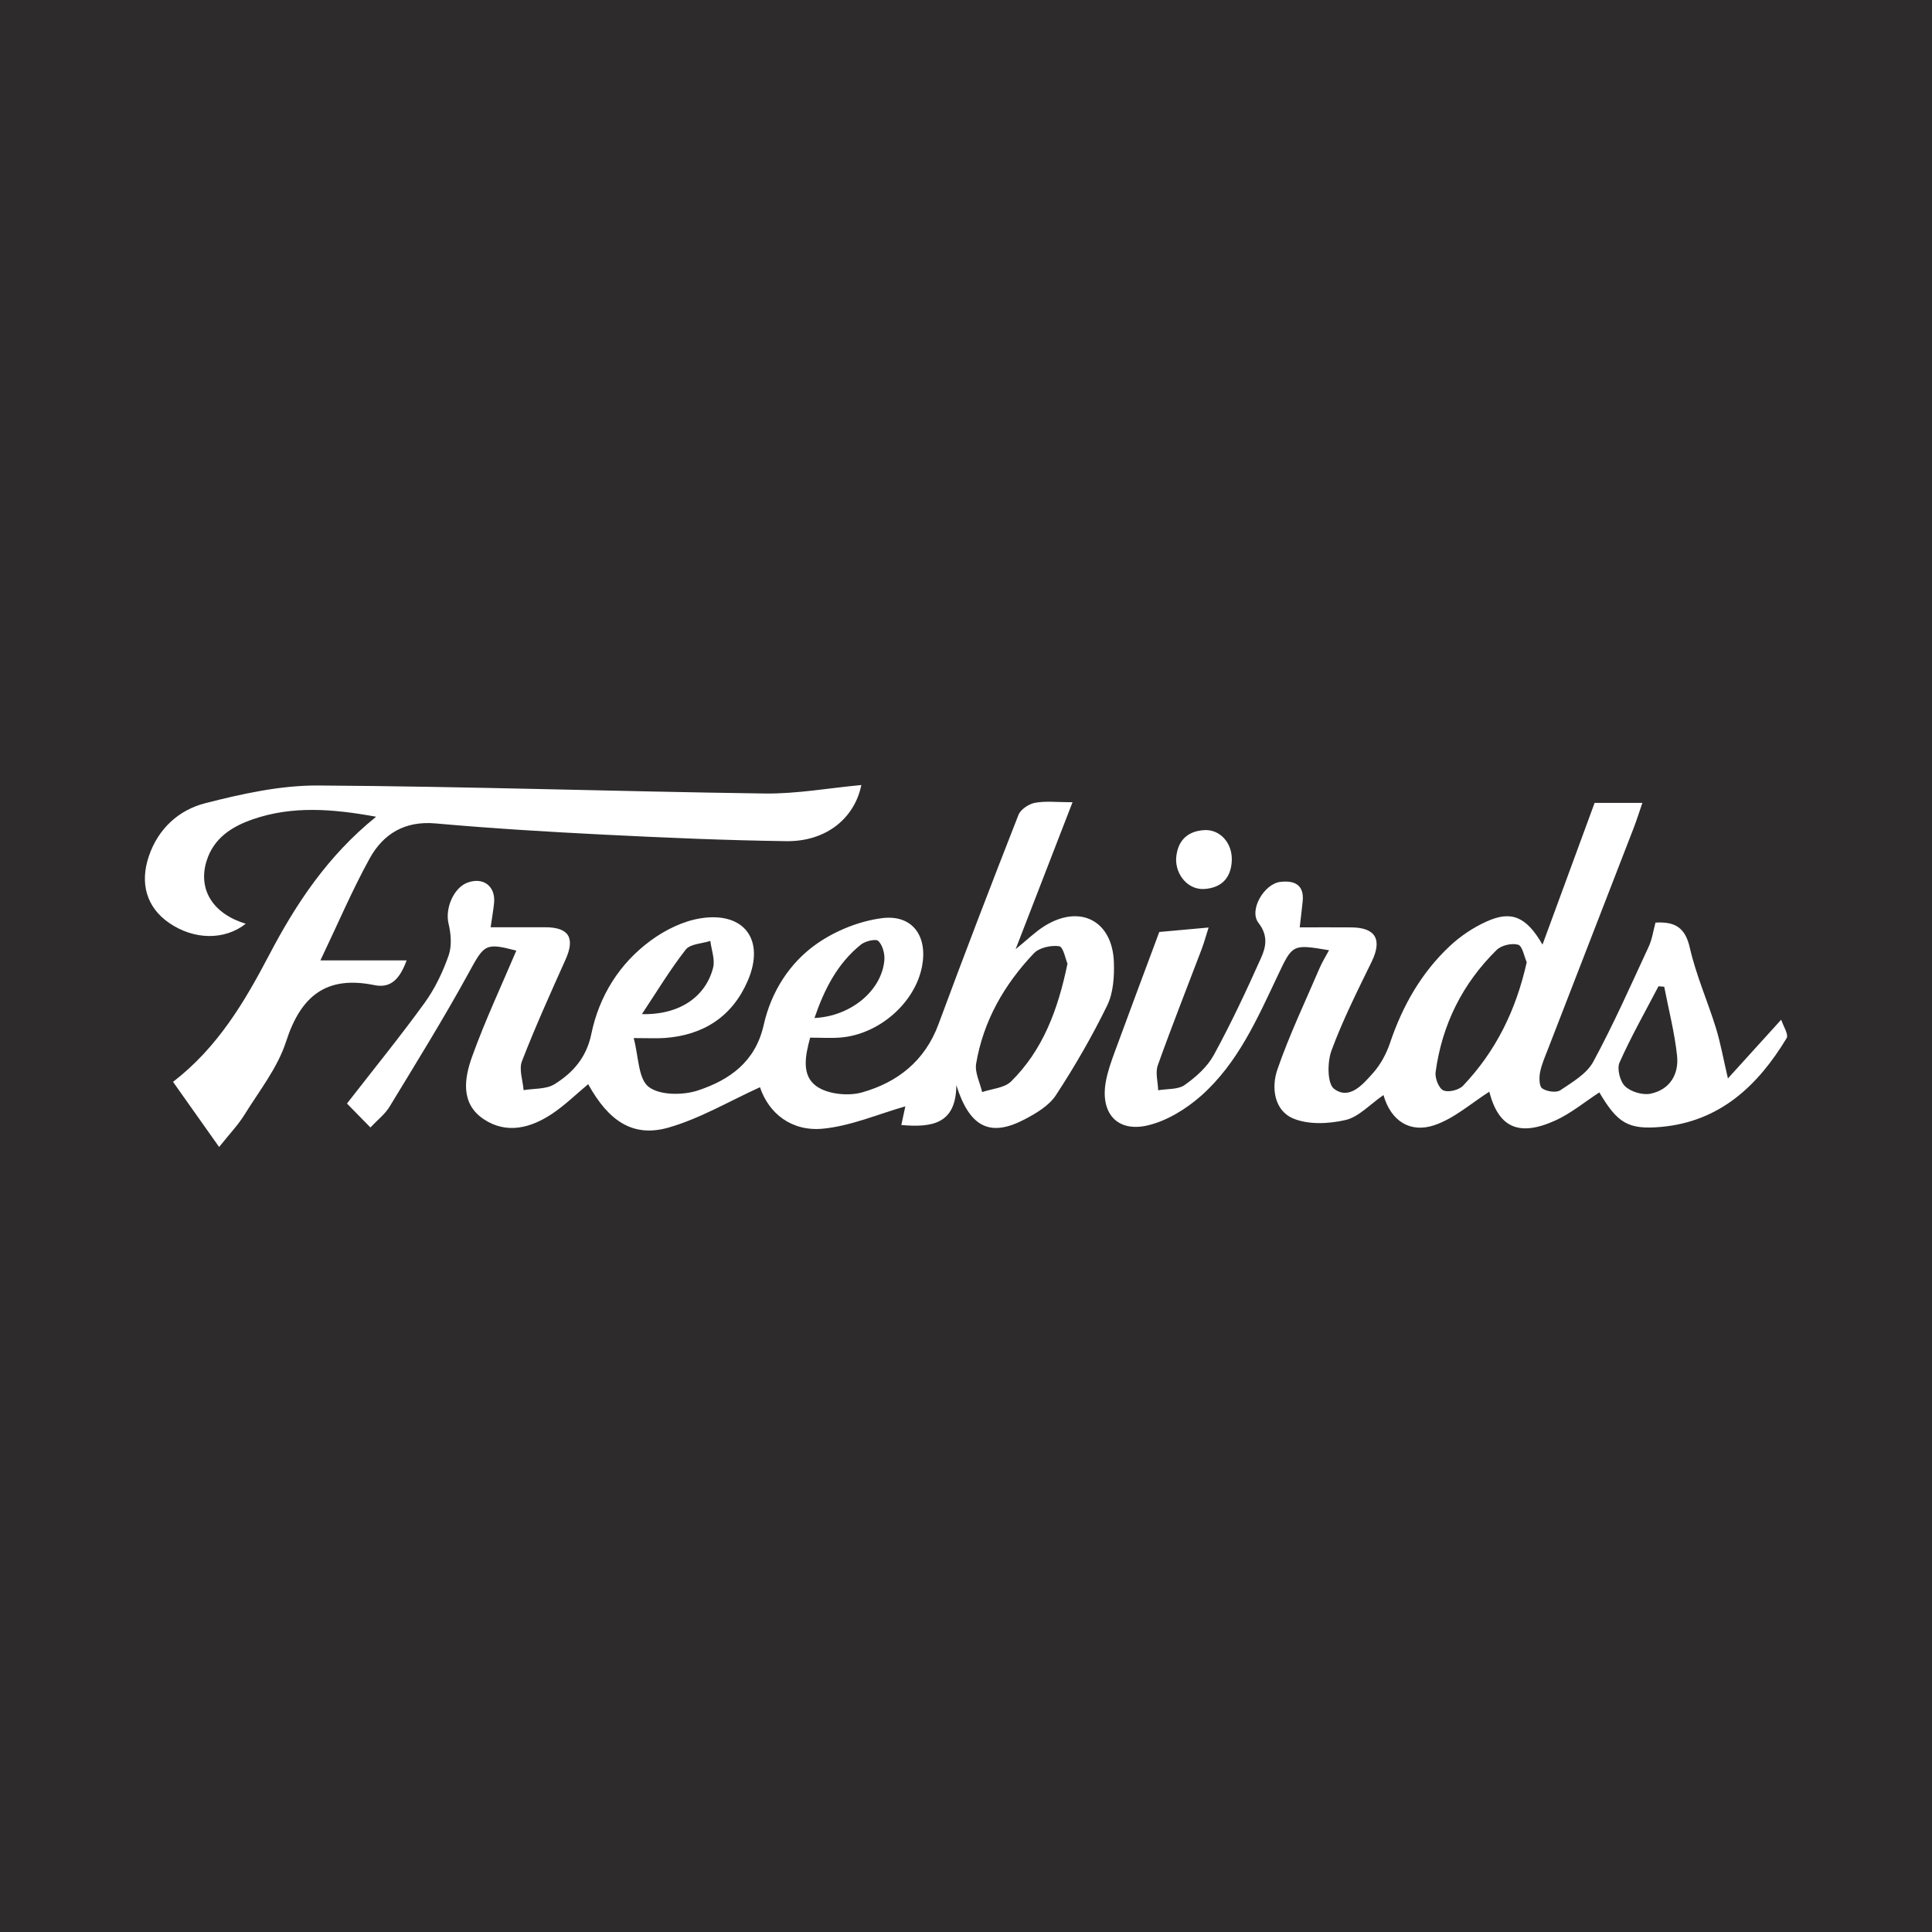 <?xml version="1.0" encoding="utf-8"?>
<!-- Generator: Adobe Illustrator 17.0.0, SVG Export Plug-In . SVG Version: 6.00 Build 0)  -->
<!DOCTYPE svg PUBLIC "-//W3C//DTD SVG 1.1//EN" "http://www.w3.org/Graphics/SVG/1.1/DTD/svg11.dtd">
<svg version="1.1" id="Layer_1" xmlns="http://www.w3.org/2000/svg" xmlns:xlink="http://www.w3.org/1999/xlink" x="0px" y="0px"
	 width="200px" height="200px" viewBox="0 0 200 200" enable-background="new 0 0 200 200" xml:space="preserve">
<rect fill="#2D2B2B" width="200" height="200"/>
<g>
	<path fill="#FFFFFF" d="M60.888,112.234c-1.23,1.024-2.385,2.159-3.707,3.047c-2.225,1.493-4.739,2.159-7.111,0.573
		c-2.43-1.625-2.001-4.245-1.192-6.492c1.341-3.725,3.034-7.324,4.57-10.955c-3.249-0.85-3.322-0.629-4.955,2.352
		c-2.569,4.69-5.395,9.241-8.172,13.815c-0.462,0.762-1.224,1.341-1.975,2.141c-0.955-0.973-1.799-1.833-2.429-2.476
		c2.767-3.562,5.502-6.923,8.04-10.427c1.065-1.47,1.881-3.183,2.484-4.901c0.348-0.99,0.243-2.256-0.011-3.312
		c-0.366-1.524,0.504-3.697,1.974-4.234c1.645-0.601,2.923,0.39,2.739,2.143c-0.078,0.748-0.21,1.491-0.353,2.479
		c1.987,0,3.805,0.001,5.624,0c2.473-0.002,3.141,1.092,2.137,3.332c-1.563,3.488-3.139,6.975-4.519,10.536
		c-0.329,0.849,0.093,1.99,0.17,2.996c1.078-0.184,2.335-0.078,3.196-0.612c1.9-1.178,3.309-2.756,3.811-5.187
		c0.813-3.943,2.903-7.301,6.158-9.692c1.49-1.095,3.346-2.009,5.149-2.297c4.521-0.722,6.716,2.228,4.89,6.467
		c-1.592,3.696-4.583,5.64-8.609,5.922c-0.828,0.058-1.664,0.008-3.198,0.008c0.512,1.895,0.461,4.21,1.549,5.05
		c1.152,0.889,3.556,0.885,5.113,0.368c3.239-1.075,5.935-2.939,6.792-6.76c0.772-3.445,2.687-6.485,5.583-8.478
		c1.924-1.324,4.35-2.295,6.659-2.592c3.154-0.407,4.761,1.852,4.151,5.003c-0.729,3.772-4.445,7.032-8.444,7.354
		c-0.989,0.08-1.989,0.012-3.135,0.012c-0.487,1.804-0.958,3.91,0.678,5.047c1.175,0.817,3.271,1.023,4.705,0.617
		c3.659-1.037,6.495-3.251,7.899-7.048c2.683-7.253,5.457-14.472,8.279-21.671c0.224-0.573,1.072-1.139,1.713-1.257
		c1.109-0.205,2.283-0.057,3.885-0.057c-1.963,5.07-3.841,9.919-5.89,15.211c1.221-0.993,2.016-1.778,2.938-2.363
		c3.679-2.333,7.077-0.629,7.234,3.701c0.054,1.499-0.058,3.186-0.696,4.494c-1.563,3.201-3.358,6.307-5.31,9.288
		c-0.709,1.083-2.04,1.872-3.241,2.501c-3.575,1.869-5.685,0.82-7.064-3.545c-0.024,4.063-2.567,4.395-5.693,4.126
		c0.166-0.776,0.328-1.534,0.413-1.932c-2.77,0.789-5.586,2.017-8.496,2.308c-3.289,0.33-5.649-1.594-6.55-4.288
		c-3.178,1.44-6.21,3.251-9.491,4.184C65.536,117.764,63.015,116.078,60.888,112.234z M110.506,99.757
		c-0.199-0.456-0.435-1.739-0.856-1.802c-0.837-0.127-2.065,0.142-2.623,0.73c-3.056,3.221-5.232,6.992-5.977,11.421
		c-0.155,0.921,0.396,1.962,0.621,2.947c1.014-0.351,2.307-0.419,2.996-1.1C107.939,108.719,109.509,104.584,110.506,99.757z
		 M66.449,104.982c3.985,0.096,6.628-1.875,7.372-4.809c0.214-0.844-0.175-1.841-0.288-2.768c-0.871,0.284-2.084,0.302-2.551,0.902
		C69.333,100.424,67.94,102.741,66.449,104.982z M84.314,105.384c3.801-0.183,6.974-2.865,7.235-5.997
		c0.055-0.663-0.183-1.551-0.628-1.978c-0.26-0.25-1.354,0.015-1.806,0.379C86.692,99.741,85.346,102.381,84.314,105.384z"/>
	<path fill="#FFFFFF" d="M159.68,97.785c1.883-5.122,3.616-9.839,5.393-14.672c1.476,0,3.072,0,4.945,0
		c-0.321,0.932-0.582,1.774-0.899,2.595c-2.957,7.642-5.925,15.28-8.883,22.922c-0.304,0.785-0.656,1.57-0.811,2.389
		c-0.103,0.544-0.092,1.438,0.225,1.655c0.471,0.322,1.449,0.471,1.873,0.188c1.251-0.837,2.737-1.706,3.411-2.951
		c2.102-3.882,3.892-7.934,5.752-11.943c0.346-0.747,0.456-1.603,0.69-2.461c1.992-0.115,3.071,0.479,3.553,2.601
		c0.641,2.822,1.836,5.515,2.698,8.293c0.472,1.523,0.749,3.107,1.247,5.236c1.811-1.997,3.485-3.843,5.515-6.081
		c0.208,0.657,0.791,1.531,0.56,1.914c-2.974,4.925-6.908,8.63-12.965,9.184c-3.442,0.315-4.547-0.395-6.421-3.57
		c-1.512,0.983-2.931,2.171-4.555,2.908c-3.828,1.737-5.896,0.673-6.837-2.978c-1.837,1.159-3.618,2.774-5.705,3.471
		c-2.452,0.818-4.473-0.394-5.25-3.126c-1.419,0.979-2.56,2.268-3.926,2.584c-1.732,0.4-3.856,0.503-5.429-0.164
		c-1.969-0.835-2.266-3.214-1.63-5.054c1.241-3.593,2.89-7.046,4.39-10.548c0.262-0.612,0.624-1.181,0.961-1.809
		c-3.771-0.633-3.771-0.632-5.279,2.554c-2.134,4.509-4.153,9.141-7.969,12.516c-1.544,1.366-3.516,2.582-5.487,3.054
		c-3.2,0.767-4.963-1.263-4.374-4.517c0.189-1.045,0.553-2.068,0.92-3.07c1.499-4.091,3.031-8.17,4.615-12.428
		c1.446-0.131,3.107-0.28,5.105-0.461c-0.281,0.884-0.464,1.57-0.714,2.23c-1.52,4.01-3.104,7.997-4.544,12.035
		c-0.271,0.76,0.012,1.717,0.039,2.583c0.931-0.163,2.052-0.057,2.749-0.55c1.165-0.823,2.341-1.875,3.012-3.104
		c1.789-3.276,3.378-6.667,4.901-10.077c0.5-1.12,0.738-2.292-0.279-3.598c-1.016-1.305,0.58-4.051,2.269-4.243
		c1.406-0.16,2.473,0.259,2.309,1.993c-0.078,0.822-0.186,1.642-0.31,2.715c1.859,0,3.604-0.012,5.349,0.003
		c2.535,0.022,3.212,1.273,2.093,3.568c-1.474,3.022-2.995,6.04-4.154,9.185c-0.437,1.186-0.444,3.421,0.27,3.958
		c1.582,1.191,2.968-0.446,4.011-1.611c0.783-0.875,1.398-2.002,1.775-3.123c1.296-3.853,3.248-7.293,6.217-10.066
		c1.098-1.025,2.421-1.908,3.79-2.524C156.447,94.239,157.993,94.87,159.68,97.785z M158.046,99.606
		c-0.27-0.6-0.44-1.675-0.89-1.809c-0.646-0.192-1.734,0.06-2.222,0.54c-3.538,3.478-5.655,7.732-6.321,12.648
		c-0.083,0.616,0.326,1.671,0.8,1.89c0.515,0.238,1.614-0.032,2.04-0.48C154.836,108.836,156.939,104.589,158.046,99.606z
		 M172.279,102.146c-0.197-0.016-0.395-0.032-0.592-0.048c-1.368,2.622-2.833,5.2-4.034,7.897c-0.286,0.641,0.049,1.955,0.576,2.457
		c0.602,0.573,1.811,0.936,2.629,0.768c1.994-0.41,2.955-2.001,2.751-3.929C173.354,106.89,172.739,104.526,172.279,102.146z"/>
	<path fill="#FFFFFF" d="M89.166,81.266c-0.691,3.396-3.594,5.868-7.781,5.811c-6.284-0.086-12.568-0.359-18.847-0.674
		c-5.819-0.292-11.639-0.643-17.441-1.162c-3.199-0.286-5.426,1.078-6.842,3.647c-1.8,3.267-3.265,6.717-5.085,10.529
		c3.198,0,5.95,0,8.923,0c-0.686,1.871-1.599,2.919-3.328,2.564c-4.992-1.024-7.631,1.125-9.153,5.848
		c-0.872,2.704-2.77,5.091-4.302,7.563c-0.677,1.092-1.589,2.038-2.627,3.344c-1.663-2.35-3.178-4.49-4.772-6.743
		c4.614-3.551,7.39-8.25,9.97-13.17c2.768-5.28,6.056-10.246,11.056-14.275c-4.539-0.826-8.686-1.146-12.775,0.268
		c-2.157,0.745-4.032,1.937-4.771,4.289c-0.933,2.971,0.654,5.496,4.049,6.52c-2.185,1.729-5.368,1.691-7.949-0.095
		c-2.303-1.594-3.048-4.073-2.076-6.918c0.973-2.849,3.107-4.768,5.815-5.46c3.816-0.976,7.798-1.861,11.703-1.838
		c15.413,0.093,30.823,0.62,46.235,0.829C82.481,82.186,85.802,81.577,89.166,81.266z"/>
	<path fill="#FFFFFF" d="M121.751,88.885c0.12-1.802,1.106-2.829,2.877-2.951c1.667-0.115,2.953,1.336,2.887,3.136
		c-0.067,1.817-1.07,2.843-2.845,2.958C123.03,92.134,121.704,90.623,121.751,88.885z"/>
</g>
</svg>
